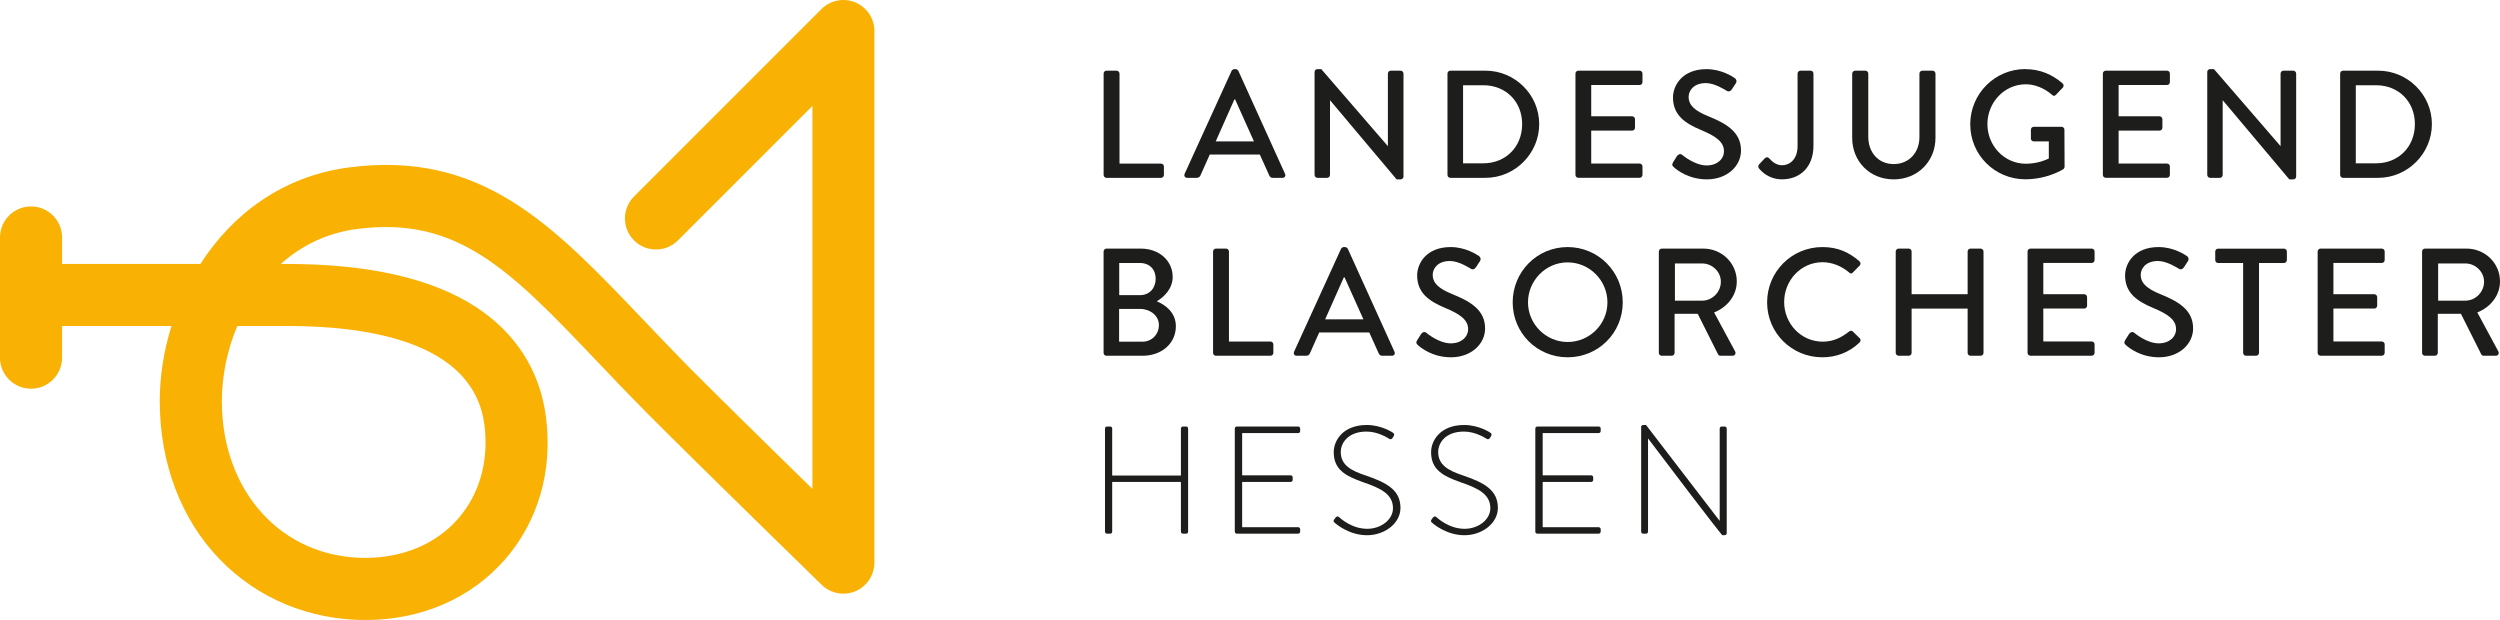 <?xml version="1.0" encoding="UTF-8"?> <svg xmlns="http://www.w3.org/2000/svg" id="Ebene_1" data-name="Ebene 1" version="1.1" viewBox="0 0 604.19 149.83"><defs><style> .cls-1 { fill: #f9b104; } .cls-1, .cls-2 { stroke-width: 0px; } .cls-2 { fill: #1d1d1b; } </style></defs><path class="cls-1" d="M206.7.57c-2.8-1.16-6.03-.52-8.17,1.62l-45.3,45.3c-2.93,2.93-2.93,7.68,0,10.61,2.93,2.93,7.68,2.93,10.61,0l32.5-32.5v92.56c-9.54-9.33-22.03-21.59-28.68-28.27-4.41-4.44-8.47-8.69-12.38-12.8-21.71-22.78-38.86-40.78-70.86-36.64-16.17,2.09-28.3,11.37-35.99,23.34H15v-6.4c0-4.14-3.36-7.5-7.5-7.5s-7.5,3.36-7.5,7.5v29.05c0,4.14,3.36,7.5,7.5,7.5s7.5-3.36,7.5-7.5v-7.65h26.44c-1.87,6-2.83,12.19-2.83,18.17,0,15,5.16,28.59,14.54,38.26,9.14,9.43,21.63,14.62,35.17,14.62,13.49-.02,25.44-5.19,33.64-14.54,8.13-9.28,11.68-21.58,9.97-34.63-1.45-11.12-7.35-20.32-17.07-26.58-10.6-6.83-25.89-10.3-45.45-10.3h-1.55c4.94-4.41,11.12-7.51,18.47-8.46,24.46-3.17,37.11,10.11,58.07,32.11,3.97,4.17,8.08,8.48,12.61,13.03,11.7,11.76,41.28,40.58,41.58,40.87,2.16,2.1,5.37,2.71,8.15,1.54,2.78-1.17,4.58-3.89,4.58-6.91V7.5c0-3.03-1.83-5.77-4.63-6.93ZM69.41,78.78c20.32,0,45.08,4.13,47.65,23.82,1.14,8.71-1.13,16.81-6.38,22.8-5.32,6.06-13.27,9.41-22.37,9.43-20.1,0-34.69-15.93-34.69-37.88,0-6.02,1.26-12.33,3.73-18.17h12.06Z"></path><g><path class="cls-2" d="M266.72,17.78c0-.37.3-.7.7-.7h2.44c.37,0,.7.33.7.7v21.76h10.03c.41,0,.7.33.7.7v2.04c0,.37-.3.7-.7.7h-13.17c-.41,0-.7-.33-.7-.7v-24.5Z"></path><path class="cls-2" d="M286.29,42.02l11.36-24.9c.11-.22.44-.41.63-.41h.37c.18,0,.52.19.63.41l11.29,24.9c.22.48-.07.96-.63.96h-2.33c-.44,0-.7-.22-.85-.56l-2.29-5.07h-12.1c-.74,1.7-1.52,3.37-2.26,5.07-.11.26-.41.56-.85.56h-2.33c-.56,0-.85-.48-.63-.96ZM303.05,34.17l-4.55-10.14h-.18l-4.51,10.14h9.25Z"></path><path class="cls-2" d="M317.7,17.37c0-.37.33-.67.7-.67h.92l16.06,18.58h.04v-17.5c0-.37.3-.7.7-.7h2.37c.37,0,.7.33.7.7v24.9c0,.37-.33.67-.7.67h-.96l-16.06-19.09h-.04v18.02c0,.37-.3.7-.7.7h-2.33c-.37,0-.7-.33-.7-.7v-24.9Z"></path><path class="cls-2" d="M349.82,17.78c0-.37.3-.7.67-.7h8.51c7.14,0,12.99,5.81,12.99,12.91s-5.85,12.99-12.99,12.99h-8.51c-.37,0-.67-.33-.67-.7v-24.5ZM358.47,39.47c5.44,0,9.4-4,9.4-9.47s-3.96-9.4-9.4-9.4h-4.88v18.87h4.88Z"></path><path class="cls-2" d="M380.75,17.78c0-.37.3-.7.7-.7h14.8c.41,0,.7.33.7.7v2.07c0,.37-.3.7-.7.7h-11.69v7.55h9.88c.37,0,.7.33.7.7v2.07c0,.41-.33.7-.7.7h-9.88v7.96h11.69c.41,0,.7.33.7.7v2.04c0,.37-.3.7-.7.7h-14.8c-.41,0-.7-.33-.7-.7v-24.5Z"></path><path class="cls-2" d="M404.32,39.24c.33-.48.63-1.04.96-1.52.33-.48.85-.63,1.26-.29.22.18,3.07,2.55,5.92,2.55,2.55,0,4.18-1.55,4.18-3.44,0-2.22-1.92-3.63-5.59-5.14-3.77-1.59-6.73-3.55-6.73-7.84,0-2.89,2.22-6.85,8.1-6.85,3.7,0,6.48,1.92,6.85,2.18.3.19.59.7.22,1.26-.3.44-.63.96-.92,1.41-.3.48-.78.7-1.29.37-.26-.15-2.85-1.85-5-1.85-3.11,0-4.18,1.96-4.18,3.33,0,2.11,1.63,3.4,4.7,4.66,4.29,1.74,7.96,3.77,7.96,8.29,0,3.85-3.44,6.99-8.25,6.99-4.51,0-7.36-2.37-7.96-2.92-.33-.29-.59-.55-.22-1.18Z"></path><path class="cls-2" d="M425.15,39.72l1.33-1.44c.52-.44.85-.3,1.18.07.55.63,1.59,1.59,3.03,1.59,1.81,0,3.74-1.41,3.74-4.66v-17.5c0-.37.3-.7.7-.7h2.44c.41,0,.7.33.7.7v17.46c0,5.14-3.26,8.1-7.59,8.1-3.22,0-5-1.92-5.62-2.7-.19-.3-.15-.67.07-.93Z"></path><path class="cls-2" d="M447.64,17.78c0-.37.33-.7.7-.7h2.48c.41,0,.7.33.7.7v15.28c0,3.7,2.37,6.59,6.14,6.59s6.22-2.85,6.22-6.51v-15.36c0-.37.3-.7.7-.7h2.48c.37,0,.7.33.7.7v15.54c0,5.62-4.26,10.03-10.1,10.03s-10.03-4.4-10.03-10.03v-15.54Z"></path><path class="cls-2" d="M489.49,16.71c3.55,0,6.48,1.3,8.99,3.44.3.3.33.74.04,1.04-.55.59-1.11,1.15-1.67,1.74-.3.33-.59.3-.96-.04-1.74-1.52-4.03-2.52-6.29-2.52-5.25,0-9.29,4.44-9.29,9.62s4.03,9.58,9.29,9.58c3.07,0,5.18-1.11,5.55-1.26v-4.14h-3.63c-.41,0-.7-.3-.7-.67v-2.15c0-.41.3-.7.7-.7h6.73c.37,0,.67.33.67.7,0,2.96.04,5.99.04,8.95,0,.18-.15.48-.3.59,0,0-3.81,2.44-9.18,2.44-7.36,0-13.32-5.88-13.32-13.28s5.96-13.36,13.32-13.36Z"></path><path class="cls-2" d="M508.21,17.78c0-.37.3-.7.7-.7h14.8c.41,0,.7.33.7.7v2.07c0,.37-.3.7-.7.7h-11.69v7.55h9.88c.37,0,.7.33.7.7v2.07c0,.41-.33.7-.7.7h-9.88v7.96h11.69c.41,0,.7.33.7.7v2.04c0,.37-.3.7-.7.7h-14.8c-.41,0-.7-.33-.7-.7v-24.5Z"></path><path class="cls-2" d="M533.44,17.37c0-.37.33-.67.7-.67h.92l16.06,18.58h.04v-17.5c0-.37.3-.7.7-.7h2.37c.37,0,.7.33.7.7v24.9c0,.37-.33.67-.7.67h-.96l-16.06-19.09h-.04v18.02c0,.37-.3.7-.7.7h-2.33c-.37,0-.7-.33-.7-.7v-24.9Z"></path><path class="cls-2" d="M565.56,17.78c0-.37.3-.7.67-.7h8.51c7.14,0,12.99,5.81,12.99,12.91s-5.85,12.99-12.99,12.99h-8.51c-.37,0-.67-.33-.67-.7v-24.5ZM574.22,39.47c5.44,0,9.4-4,9.4-9.47s-3.96-9.4-9.4-9.4h-4.88v18.87h4.88Z"></path><path class="cls-2" d="M266.72,60.78c0-.37.3-.7.7-.7h8.29c4.48,0,7.7,2.96,7.7,6.85,0,2.85-2.11,4.88-3.85,5.88,1.96.81,4.62,2.63,4.62,6.03,0,4.14-3.4,7.14-8.07,7.14h-8.7c-.41,0-.7-.33-.7-.7v-24.5ZM276.08,82.58c2.26,0,4-1.74,4-4.03s-2.15-3.89-4.55-3.89h-5.07v7.92h5.62ZM275.49,71.33c2.37,0,3.81-1.74,3.81-3.96s-1.44-3.81-3.81-3.81h-5v7.77h5Z"></path><path class="cls-2" d="M293.17,60.78c0-.37.3-.7.7-.7h2.44c.37,0,.7.33.7.7v21.76h10.03c.41,0,.7.33.7.7v2.04c0,.37-.3.7-.7.7h-13.17c-.41,0-.7-.33-.7-.7v-24.5Z"></path><path class="cls-2" d="M312.74,85.02l11.36-24.9c.11-.22.44-.41.63-.41h.37c.18,0,.52.19.63.41l11.29,24.9c.22.48-.07.96-.63.96h-2.33c-.44,0-.7-.22-.85-.56l-2.29-5.07h-12.1c-.74,1.7-1.52,3.37-2.26,5.07-.11.26-.41.56-.85.56h-2.33c-.56,0-.85-.48-.63-.96ZM329.5,77.17l-4.55-10.14h-.18l-4.51,10.14h9.25Z"></path><path class="cls-2" d="M342.49,82.24c.33-.48.63-1.04.96-1.52.33-.48.85-.63,1.26-.29.22.18,3.07,2.55,5.92,2.55,2.55,0,4.18-1.55,4.18-3.44,0-2.22-1.92-3.63-5.59-5.14-3.77-1.59-6.73-3.55-6.73-7.84,0-2.89,2.22-6.85,8.1-6.85,3.7,0,6.47,1.92,6.84,2.18.3.19.59.7.22,1.26-.3.44-.63.96-.93,1.41-.3.48-.78.7-1.29.37-.26-.15-2.85-1.85-5-1.85-3.11,0-4.18,1.96-4.18,3.33,0,2.11,1.63,3.4,4.7,4.66,4.29,1.74,7.96,3.77,7.96,8.29,0,3.85-3.44,6.99-8.25,6.99-4.51,0-7.36-2.37-7.96-2.92-.33-.29-.59-.55-.22-1.18Z"></path><path class="cls-2" d="M378.86,59.71c7.4,0,13.32,5.96,13.32,13.36s-5.92,13.28-13.32,13.28-13.28-5.88-13.28-13.28,5.88-13.36,13.28-13.36ZM378.86,82.65c5.29,0,9.62-4.29,9.62-9.58s-4.33-9.66-9.62-9.66-9.58,4.4-9.58,9.66,4.33,9.58,9.58,9.58Z"></path><path class="cls-2" d="M400.91,60.78c0-.37.3-.7.7-.7h10.06c4.44,0,8.07,3.51,8.07,7.92,0,3.4-2.26,6.22-5.48,7.51l5.07,9.4c.26.48,0,1.07-.63,1.07h-2.89c-.3,0-.52-.18-.59-.33l-4.92-9.81h-5.59v9.44c0,.37-.33.7-.7.7h-2.41c-.41,0-.7-.33-.7-.7v-24.5ZM411.38,72.66c2.41,0,4.51-2.04,4.51-4.59,0-2.41-2.11-4.4-4.51-4.4h-6.59v8.99h6.59Z"></path><path class="cls-2" d="M440.43,59.71c3.74,0,6.44,1.26,8.96,3.44.33.3.33.74.04,1.04l-1.63,1.66c-.26.33-.59.33-.92,0-1.74-1.52-4.11-2.48-6.4-2.48-5.29,0-9.29,4.44-9.29,9.62s4.03,9.58,9.32,9.58c2.7,0,4.59-1.07,6.36-2.44.33-.26.67-.22.89-.04l1.7,1.67c.3.26.22.74-.04,1-2.52,2.44-5.7,3.59-8.99,3.59-7.4,0-13.36-5.88-13.36-13.28s5.96-13.36,13.36-13.36Z"></path><path class="cls-2" d="M458.15,60.78c0-.37.33-.7.7-.7h2.44c.41,0,.7.33.7.7v10.32h13.54v-10.32c0-.37.3-.7.7-.7h2.44c.37,0,.7.33.7.7v24.5c0,.37-.33.7-.7.7h-2.44c-.41,0-.7-.33-.7-.7v-10.69h-13.54v10.69c0,.37-.3.7-.7.7h-2.44c-.37,0-.7-.33-.7-.7v-24.5Z"></path><path class="cls-2" d="M490.01,60.78c0-.37.3-.7.7-.7h14.8c.41,0,.7.33.7.7v2.07c0,.37-.3.7-.7.7h-11.69v7.55h9.88c.37,0,.7.33.7.7v2.07c0,.41-.33.7-.7.7h-9.88v7.96h11.69c.41,0,.7.33.7.7v2.04c0,.37-.3.7-.7.7h-14.8c-.41,0-.7-.33-.7-.7v-24.5Z"></path><path class="cls-2" d="M513.58,82.24c.33-.48.63-1.04.96-1.52.33-.48.85-.63,1.26-.29.22.18,3.07,2.55,5.92,2.55,2.55,0,4.18-1.55,4.18-3.44,0-2.22-1.92-3.63-5.59-5.14-3.77-1.59-6.73-3.55-6.73-7.84,0-2.89,2.22-6.85,8.1-6.85,3.7,0,6.48,1.92,6.85,2.18.3.19.59.7.22,1.26-.3.44-.63.96-.92,1.41-.3.48-.78.7-1.29.37-.26-.15-2.85-1.85-5-1.85-3.11,0-4.18,1.96-4.18,3.33,0,2.11,1.63,3.4,4.7,4.66,4.29,1.74,7.96,3.77,7.96,8.29,0,3.85-3.44,6.99-8.25,6.99-4.51,0-7.36-2.37-7.96-2.92-.33-.29-.59-.55-.22-1.18Z"></path><path class="cls-2" d="M542.1,63.56h-6.03c-.41,0-.7-.33-.7-.7v-2.07c0-.37.3-.7.7-.7h15.91c.41,0,.7.33.7.7v2.07c0,.37-.3.7-.7.7h-6.03v21.72c0,.37-.33.7-.7.7h-2.44c-.37,0-.7-.33-.7-.7v-21.72Z"></path><path class="cls-2" d="M560.12,60.78c0-.37.3-.7.7-.7h14.8c.41,0,.7.33.7.7v2.07c0,.37-.3.7-.7.7h-11.69v7.55h9.88c.37,0,.7.33.7.7v2.07c0,.41-.33.7-.7.7h-9.88v7.96h11.69c.41,0,.7.33.7.7v2.04c0,.37-.3.7-.7.7h-14.8c-.41,0-.7-.33-.7-.7v-24.5Z"></path><path class="cls-2" d="M585.36,60.78c0-.37.3-.7.7-.7h10.06c4.44,0,8.07,3.51,8.07,7.92,0,3.4-2.26,6.22-5.48,7.51l5.07,9.4c.26.48,0,1.07-.63,1.07h-2.89c-.3,0-.52-.18-.59-.33l-4.92-9.81h-5.59v9.44c0,.37-.33.7-.7.7h-2.4c-.41,0-.7-.33-.7-.7v-24.5ZM595.83,72.66c2.4,0,4.51-2.04,4.51-4.59,0-2.41-2.11-4.4-4.51-4.4h-6.59v8.99h6.59Z"></path><path class="cls-2" d="M267.05,103.56c0-.26.22-.48.48-.48h.78c.3,0,.48.22.48.48v11.36h16.61v-11.36c0-.26.22-.48.48-.48h.78c.3,0,.48.22.48.48v24.94c0,.26-.18.48-.48.48h-.78c-.26,0-.48-.22-.48-.48v-12.03h-16.61v12.03c0,.26-.19.48-.48.48h-.78c-.26,0-.48-.22-.48-.48v-24.94Z"></path><path class="cls-2" d="M298.42,103.56c0-.26.22-.48.48-.48h14.84c.26,0,.48.22.48.48v.63c0,.26-.22.48-.48.48h-13.54v10.21h11.73c.26,0,.48.22.48.48v.63c0,.26-.22.48-.48.48h-11.73v10.95h13.54c.26,0,.48.22.48.48v.59c0,.26-.22.48-.48.48h-14.84c-.26,0-.48-.22-.48-.48v-24.94Z"></path><path class="cls-2" d="M322.44,125.54l.33-.44c.26-.29.52-.41.81-.15.37.33,3.11,2.85,6.85,2.85,3.37,0,6.22-2.26,6.22-4.96,0-3.29-2.7-4.77-7.18-6.29-4.29-1.52-7.14-3.04-7.14-7.29,0-2.78,2.22-6.55,7.99-6.55,3.66,0,6.36,1.89,6.36,1.89.15.11.41.37.15.78-.11.15-.22.33-.3.48-.22.29-.44.41-.81.18-.11-.07-2.59-1.74-5.44-1.74-4.55,0-6.25,2.81-6.25,4.92,0,3.14,2.4,4.51,6.14,5.73,5.07,1.74,8.29,3.52,8.29,7.81,0,3.7-3.81,6.59-8.07,6.59s-7.36-2.59-7.84-3.03c-.22-.18-.41-.37-.11-.78Z"></path><path class="cls-2" d="M345.97,125.54l.33-.44c.26-.29.52-.41.81-.15.37.33,3.11,2.85,6.85,2.85,3.37,0,6.22-2.26,6.22-4.96,0-3.29-2.7-4.77-7.18-6.29-4.29-1.52-7.14-3.04-7.14-7.29,0-2.78,2.22-6.55,7.99-6.55,3.66,0,6.37,1.89,6.37,1.89.15.11.41.37.15.78-.11.15-.22.33-.3.48-.22.29-.44.41-.81.18-.11-.07-2.59-1.74-5.44-1.74-4.55,0-6.25,2.81-6.25,4.92,0,3.14,2.41,4.51,6.14,5.73,5.07,1.74,8.29,3.52,8.29,7.81,0,3.7-3.81,6.59-8.07,6.59s-7.36-2.59-7.84-3.03c-.22-.18-.41-.37-.11-.78Z"></path><path class="cls-2" d="M371.05,103.56c0-.26.22-.48.48-.48h14.84c.26,0,.48.22.48.48v.63c0,.26-.22.48-.48.48h-13.54v10.21h11.73c.26,0,.48.22.48.48v.63c0,.26-.22.48-.48.48h-11.73v10.95h13.54c.26,0,.48.22.48.48v.59c0,.26-.22.48-.48.48h-14.84c-.26,0-.48-.22-.48-.48v-24.94Z"></path><path class="cls-2" d="M396.62,103.19c0-.3.26-.48.56-.48h.63l17.76,23.13h.04v-22.28c0-.26.22-.48.48-.48h.74c.26,0,.48.22.48.48v25.31c0,.33-.3.48-.59.48h-.48s-.33-.11-17.91-23.35h-.04v22.5c0,.26-.22.48-.48.48h-.7c-.26,0-.48-.22-.48-.48v-25.31Z"></path></g></svg> 